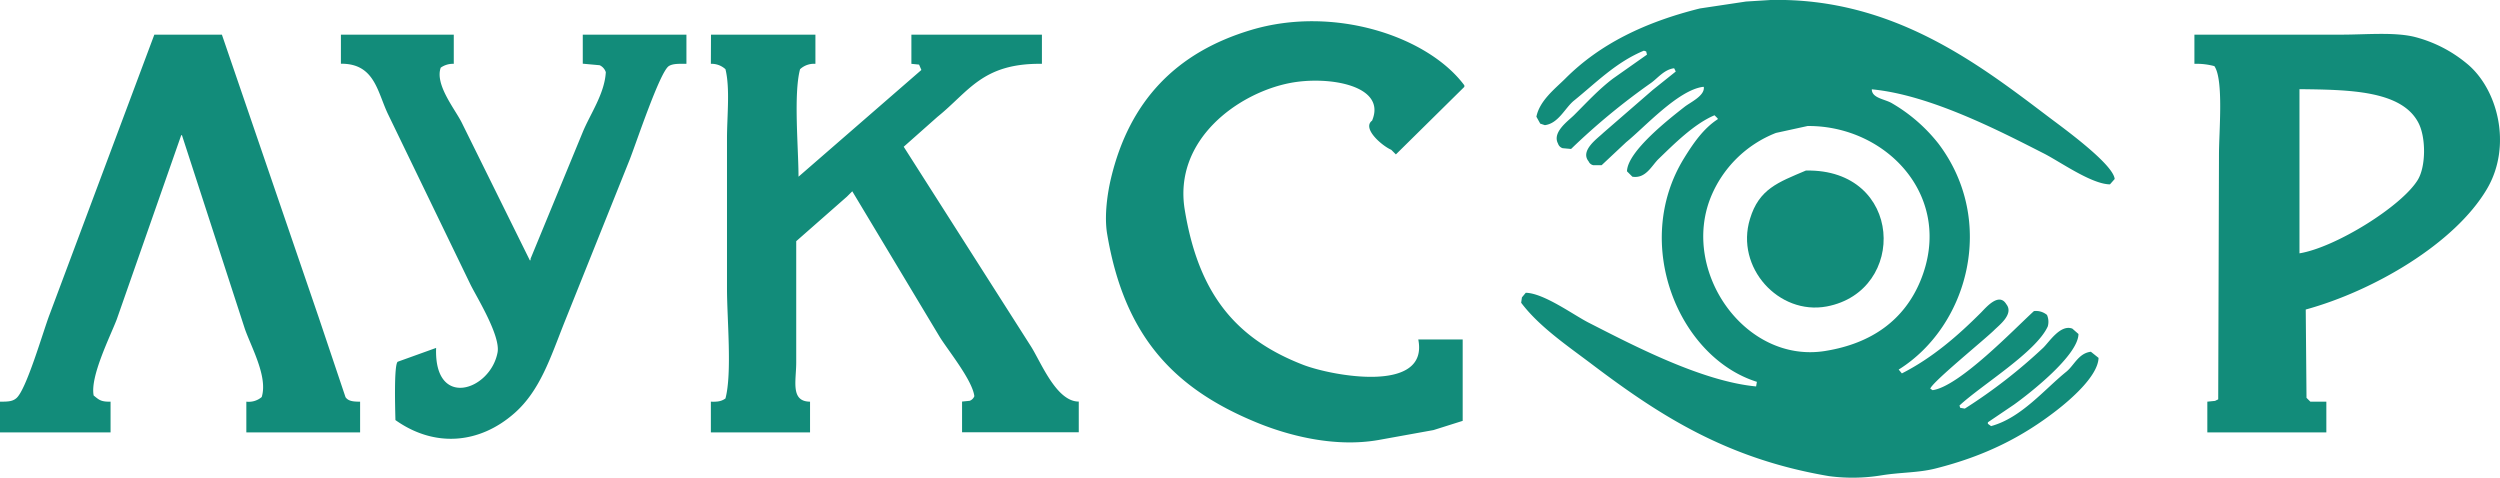<svg id="Layer_1" data-name="Layer 1" xmlns="http://www.w3.org/2000/svg" viewBox="0 0 781.44 149.32"><defs><style>.cls-1{fill:#128c7a;fill-rule:evenodd}</style></defs><title>logo</title><path class="cls-1" d="M457.2 106.11v25.44l-9.12 2.88-17.28 3.12c-14.11 2.45-28.8-1.67-38.16-5.55-25.94-10.69-41.22-27.14-46.56-58.8-1-5.84.15-13.13 1.2-17.52C353.1 31.39 367.79 16.35 391 9.39c26-7.82 55.34 2 66.72 17.28v.48l-21.4 21.12-1.44-1.44c-3-1.31-9.22-6.75-6-9.12 4.68-11.08-13.76-14.08-25.68-11.76-16.12 3.13-36.48 17.67-32.88 39.6 4.23 25.8 15.51 40.16 37 48.48 8.93 3.46 39.37 9.14 36-7.92zm-344.64 19.44v9.6H77v-9.6a6.26 6.26 0 0 0 4.8-1.44c2-6.31-3.31-15.68-5.28-21.36L56.88 42.27h-.24l-20.16 57.6c-2.13 5.51-8.37 17.9-7.2 23.76 1.6 1.26 2.14 2 5.28 1.92v9.6H0v-9.6c2.23 0 3.77 0 5-1 3.16-2.32 8.56-21.27 10.56-26.4l32.68-87.32h21.12L99.6 99.15l8.4 25c.86 1.23 2.35 1.41 4.56 1.4zm-6-114.72h35.28v9.12a6.59 6.59 0 0 0-4.08 1.2c-1.86 5.22 4.29 12.75 6.48 17l21.36 43.2h.24v-.48l16.32-39.6c2.31-5.6 6.84-12 7.2-18.72a3.63 3.63 0 0 0-1.92-2.16l-5.28-.48v-9.08h32.4v9.12c-2.08 0-4.23-.13-5.52.72-2.82 1.85-10.28 24.33-12.24 29.28l-20.4 50.88c-4.33 10.9-7.57 21.25-15.6 28.32-10.85 9.55-24.84 10.91-37.2 2.16-.06-3-.52-17.36.72-18.24l12-4.32c-.72 19.24 16.94 13.38 19.2 1.44 1-5.16-6.39-17.11-8.4-21.12L121.44 36c-3.47-7-4.15-16.18-14.88-16.08zm115.68 0h32.64v9.12a6.44 6.44 0 0 0-4.8 1.68c-2.06 7.73-.51 24.4-.48 33.6L288 21.87l-.72-1.68-2.4-.24v-9.12h40.8v9.12c-18.58-.25-22.8 8.64-32.64 16.56l-10.56 9.36 39.6 62.13c3.15 4.81 8 17.55 15.12 17.52v9.6h-36.48v-9.6l2.4-.24a2.56 2.56 0 0 0 1.44-1.44c-.62-5-8.12-14.2-10.8-18.48L266.4 59.79l-1.68 1.68-15.84 13.92v37.92c0 5.73-1.87 12.21 4.32 12.24v9.6h-31v-9.6c2.26.09 3.37-.16 4.56-1 2.11-7.94.48-24.89.48-34.32v-47c0-6.84 1-15.63-.48-21.6a6.41 6.41 0 0 0-4.56-1.68zm548.64 8.88a41.8 41.8 0 0 0-16.08-8.16c-6.33-1.58-15.34-.72-22.8-.72h-46.08v9.12a21.43 21.43 0 0 1 6.24.72c2.94 4.22 1.44 20.44 1.44 27.6l-.24 76.56-1 .48-2.4.24v9.6h37.2v-9.6h-5l-1.2-1.2-.24-27.6c21.22-5.82 46.57-20.6 56.64-37.68 8.03-13.63 3.33-31.53-6.48-39.36zm-15.12 36.48c-5 8.26-25.72 21.15-37 23V27.87c15.3.19 31.94.31 37.2 10.56 2.37 4.57 2.33 13.57-.2 17.76zm-96.24 1.44l1.48-1.68c-.47-4.71-16.43-16.19-20.4-19.2C618.81 20.27 591.78-.83 553.44 0l-7.68.48-14.4 2.16c-17.22 4.29-31.27 11.12-42 21.84-3.17 3.17-8.1 6.91-9.12 12l1.2 2.16 1.44.48c4.27-.52 6.33-5.43 9.12-7.68 6.84-5.52 13.12-12 21.84-15.6l.72.24.24 1-10.56 7.44c-4.47 3.36-8.31 7.57-12.24 11.48-1.77 1.77-6.91 5.32-5 8.88a2.2 2.2 0 0 0 1.44 1.44l2.64.24a208.15 208.15 0 0 1 25-20.64c2.08-1.49 4-4.06 7-4.56h.24l.48 1-7.2 5.76-15.48 13.43c-1.64 1.63-7.34 5.48-4.56 8.88a2.05 2.05 0 0 0 1.44 1.2h2.64l7.68-7.2c5.64-4.55 16.18-16.26 24-17.28h.24c.42 2.75-4.16 4.8-6 6.24-4.31 3.39-17.88 13.84-18 20.16l1.68 1.68c4.18.68 6-3.4 8.16-5.52 4.8-4.62 11.12-11 17.52-13.68l1 1v.24c-4.49 2.9-7.73 7.64-10.56 12.24-16.36 26.61-1.7 62.14 22.8 69.84l-.24 1.44c-17.13-1.6-38.92-13.09-52.32-19.92-4.77-2.43-14-9.23-19.68-9.36l-1.2 1.44-.24 1.68c5.61 7.47 14.61 13.55 22.08 19.2 21.17 16 42.07 29.57 74.16 35a55.92 55.92 0 0 0 16.32-.24c6.17-1 11.52-.77 17-2.16 15.51-3.92 27.17-9.88 37.92-18.24 3.75-2.92 12.8-10.48 13-16.32l-2.4-1.92c-3.85.44-5.25 4.28-7.68 6.24-6.92 5.59-14.08 14.44-23.52 17l-1-.72V132l8.16-5.52c4.76-3.4 20.1-15.36 20.16-22.08l-1.92-1.68c-3.76-1.42-7.27 4.25-9.12 6a164.67 164.67 0 0 1-24.48 19l-1.44-.24-.24-.72c6.9-6.42 23.94-16.68 27.6-24.72a5.32 5.32 0 0 0-.24-3.6 5.38 5.38 0 0 0-4.08-1.2c-6.18 5.63-23.28 23.54-31.68 24.72l-.72-.48c.62-2.07 17-15.36 19.92-18.24 1.56-1.57 6.31-5.07 3.84-8.16-2.31-3.87-6.42 1.14-7.92 2.64-7.23 7.23-15.14 14.12-24.72 19l-1-1.2c21.67-13.53 30.7-46.39 12.48-70.56a51.23 51.23 0 0 0-14.64-12.72c-2.18-1.28-6.24-1.56-6.24-4.32 18 1.68 39.63 12.84 53.52 19.92 5.01 2.48 15.04 9.72 20.92 9.79zm-59.28 30.24c-5 12-15 19.48-29.76 21.84-24.94 4-45.1-24.73-35.76-48a36.25 36.25 0 0 1 20.4-20.16l9.88-2.16c24.76-.21 46.09 22.3 35.24 48.48z"/><path class="cls-1" d="M547 68.43c-4.65 15.17 9 30.17 24 27.36 25.33-4.79 24-43.1-6.52-42.48-8.69 3.69-14.67 5.75-17.48 15.12z"/></svg>